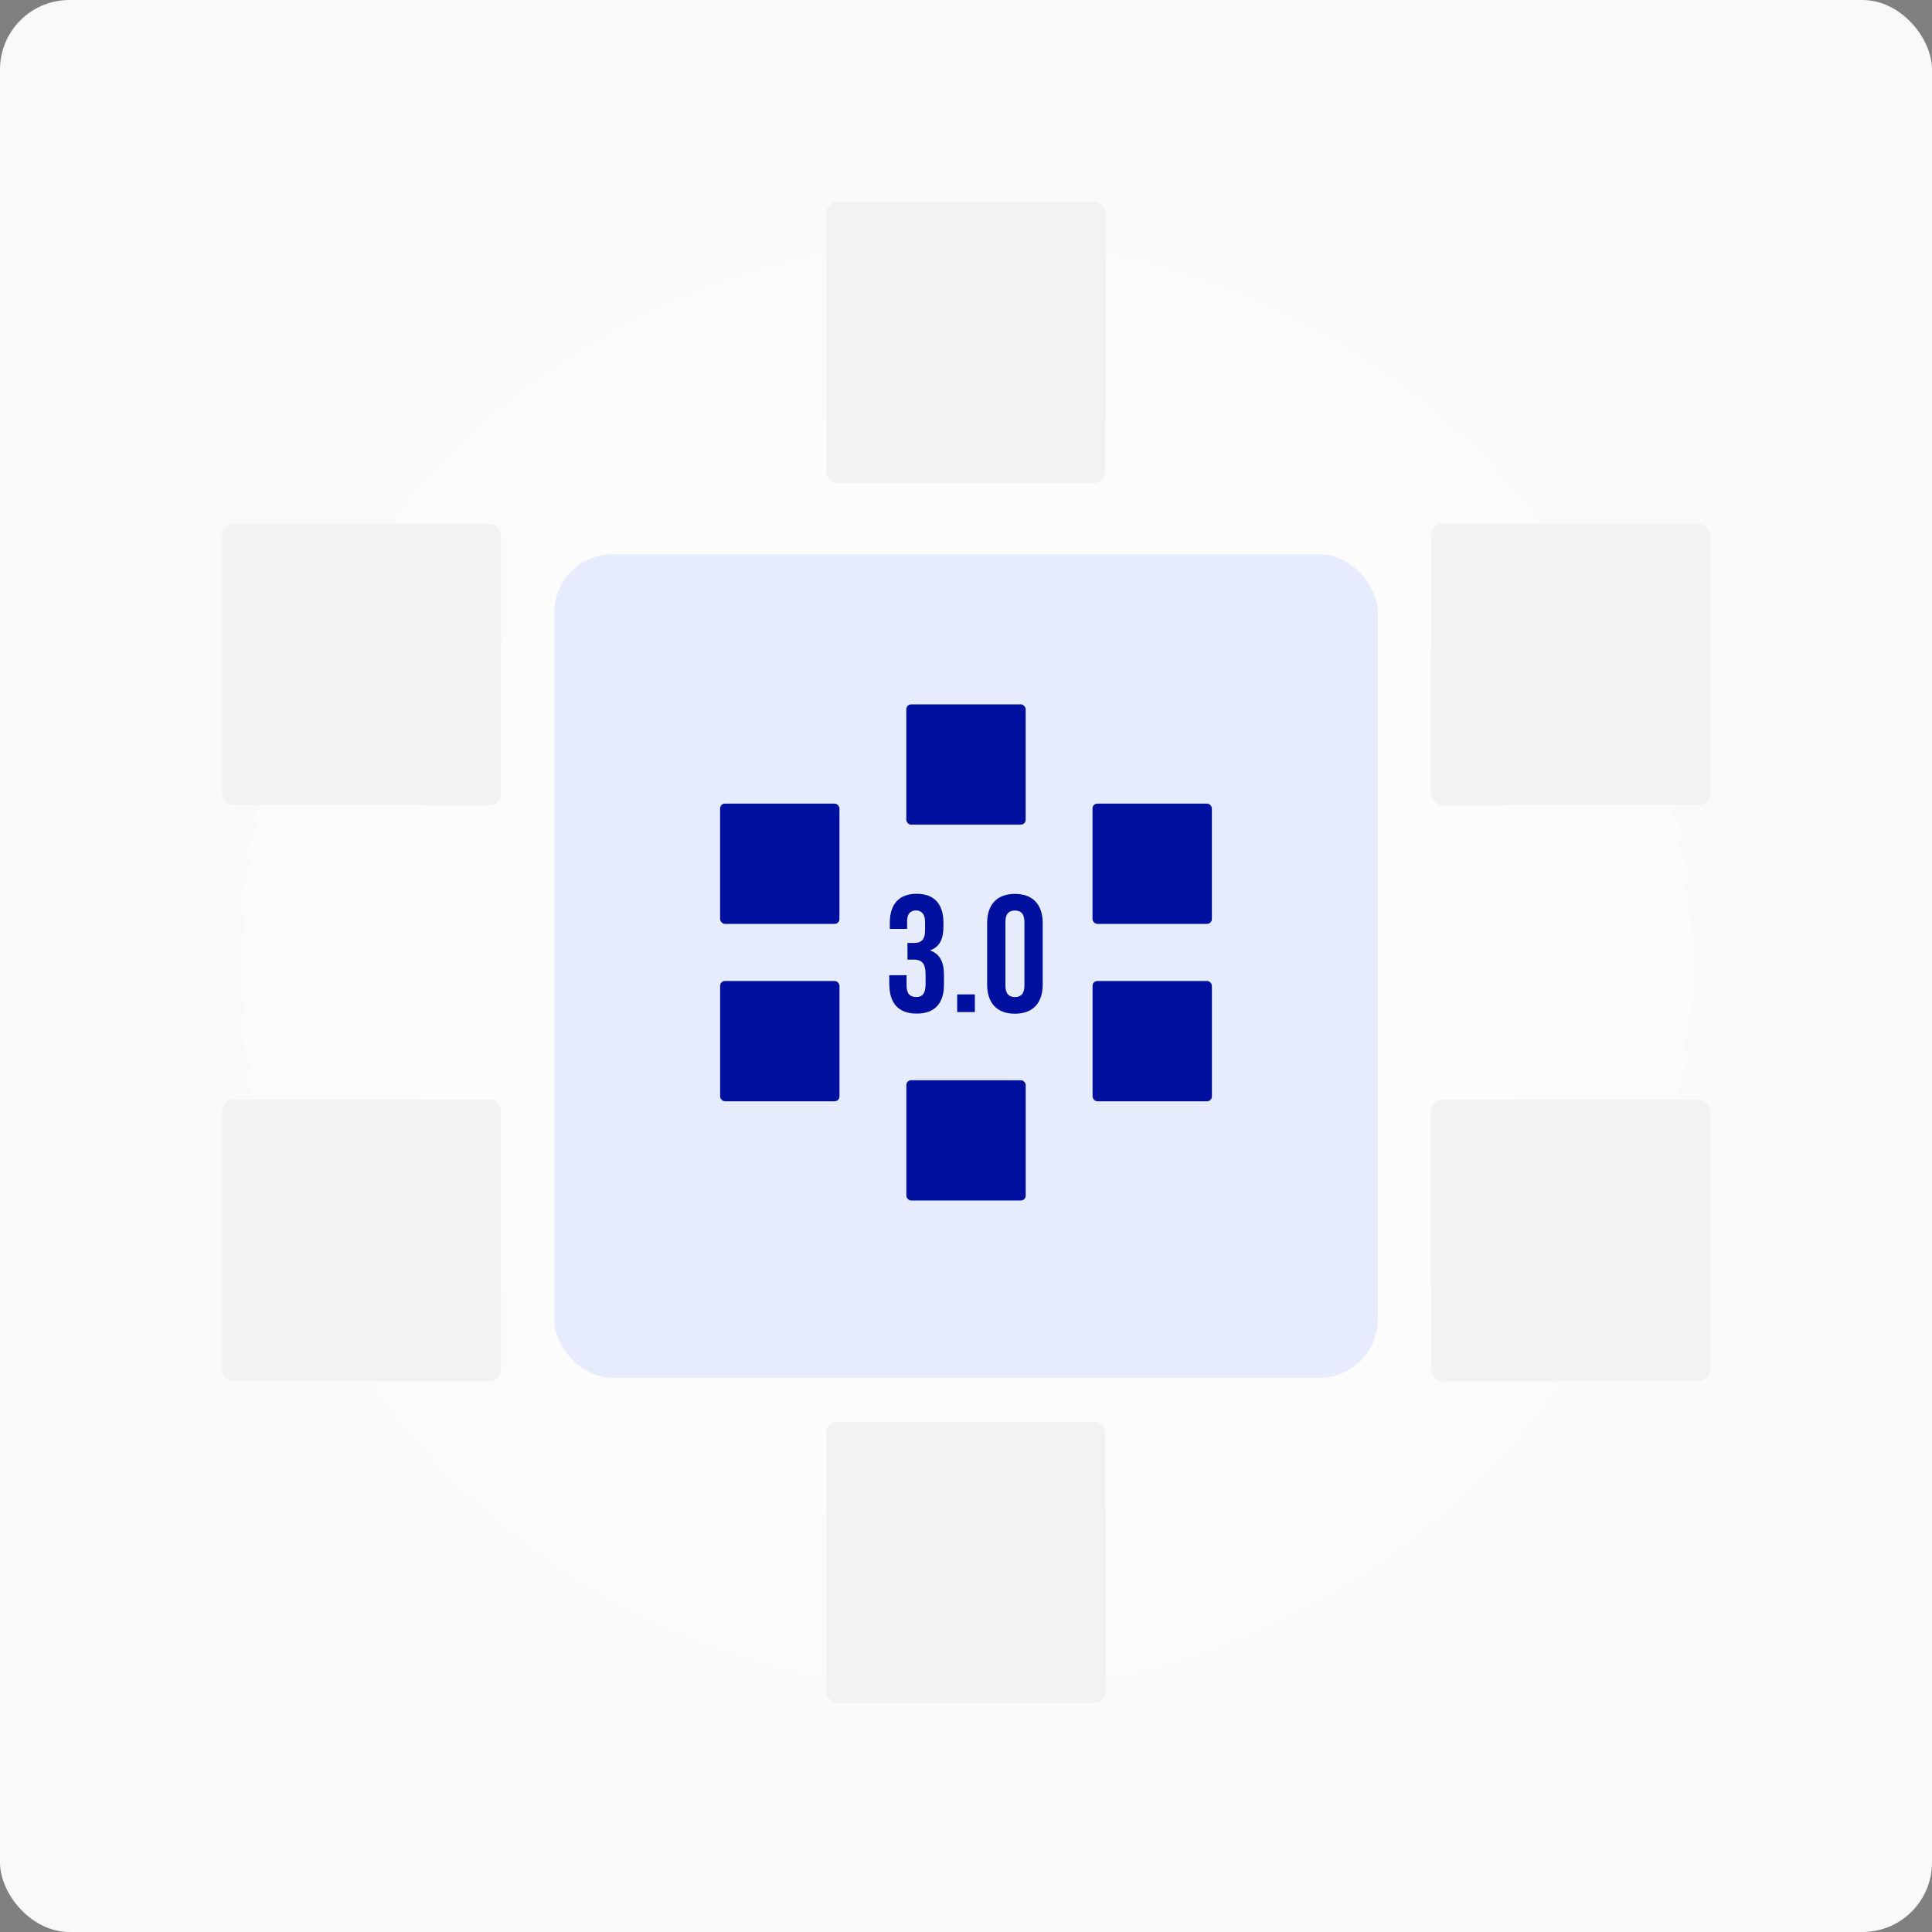 <?xml version="1.0" encoding="UTF-8"?><svg id="Layer_2" xmlns="http://www.w3.org/2000/svg" xmlns:xlink="http://www.w3.org/1999/xlink" viewBox="0 0 500 500"><rect x="0" y="0" width="500" height="500" fill="#808080" stroke="none"/><defs><style>.cls-1{fill:url(#radial-gradient);}.cls-1,.cls-2,.cls-3,.cls-4{stroke-width:0px;}.cls-2{fill:#f2f2f2;}.cls-3{fill:#e7ecfc;}.cls-4{fill:#00109e;}</style><radialGradient id="radial-gradient" cx="250" cy="250" fx="250" fy="250" r="250" gradientUnits="userSpaceOnUse"><stop offset="0" stop-color="#fff"/><stop offset="1" stop-color="#f9f9f9"/></radialGradient></defs><g id="Layer_1-2"><rect class="cls-1" width="500" height="500" rx="17.98" ry="17.98"/><rect class="cls-2" x="370.31" y="284.59" width="72.24" height="72.81" rx="2.93" ry="2.93" transform="translate(812.86 641.99) rotate(180)"/><rect class="cls-2" x="213.88" y="367.94" width="72.24" height="72.81" rx="2.93" ry="2.93" transform="translate(500 808.69) rotate(180)"/><rect class="cls-2" x="57.45" y="284.59" width="72.24" height="72.81" rx="2.93" ry="2.93" transform="translate(187.14 641.99) rotate(180)"/><rect class="cls-2" x="57.45" y="135.58" width="72.24" height="72.81" rx="2.93" ry="2.93"/><rect class="cls-2" x="213.88" y="52.23" width="72.24" height="72.81" rx="2.93" ry="2.93"/><rect class="cls-2" x="370.31" y="135.58" width="72.24" height="72.81" rx="2.93" ry="2.93"/><rect class="cls-3" x="143.46" y="143.46" width="213.09" height="213.09" rx="15" ry="15"/><rect class="cls-4" x="282.74" y="253.88" width="30.89" height="31.13" rx="1.25" ry="1.25" transform="translate(596.38 538.89) rotate(180)"/><rect class="cls-4" x="234.55" y="279.55" width="30.89" height="31.13" rx="1.25" ry="1.25" transform="translate(500 590.24) rotate(180)"/><rect class="cls-4" x="186.36" y="253.88" width="30.89" height="31.13" rx="1.25" ry="1.25" transform="translate(403.62 538.89) rotate(180)"/><rect class="cls-4" x="186.36" y="207.97" width="30.89" height="31.13" rx="1.25" ry="1.25"/><rect class="cls-4" x="234.55" y="182.29" width="30.89" height="31.13" rx="1.25" ry="1.25"/><rect class="cls-4" x="282.74" y="207.97" width="30.89" height="31.13" rx="1.25" ry="1.25"/><path class="cls-4" d="m230.14,254.85v-2.46h4.48v2.67c0,2.15.95,2.97,2.46,2.97s2.46-.73,2.46-3.4v-2.46c0-2.8-.95-3.83-3.1-3.83h-1.59v-4.31h1.72c1.77,0,2.84-.78,2.84-3.19v-2.2c0-2.15-.99-3.02-2.37-3.02s-2.28.82-2.28,2.8v1.98h-4.48v-1.59c0-4.82,2.41-7.5,6.94-7.5s6.94,2.63,6.94,7.45v1.08c0,3.23-1.03,5.21-3.36,6.07v.09c2.54.95,3.49,3.14,3.49,6.2v2.67c0,4.82-2.41,7.45-7.06,7.45s-7.06-2.67-7.06-7.5Z"/><path class="cls-4" d="m247.72,257.35h4.57v4.57h-4.57v-4.57Z"/><path class="cls-4" d="m255.47,254.77v-15.85c0-4.82,2.54-7.58,7.19-7.58s7.19,2.76,7.19,7.58v15.85c0,4.82-2.54,7.58-7.19,7.58s-7.19-2.76-7.19-7.58Zm9.65.3v-16.46c0-2.15-.95-2.97-2.46-2.97s-2.46.82-2.46,2.97v16.46c0,2.15.95,2.97,2.46,2.97s2.46-.82,2.46-2.97Z"/></g></svg>
